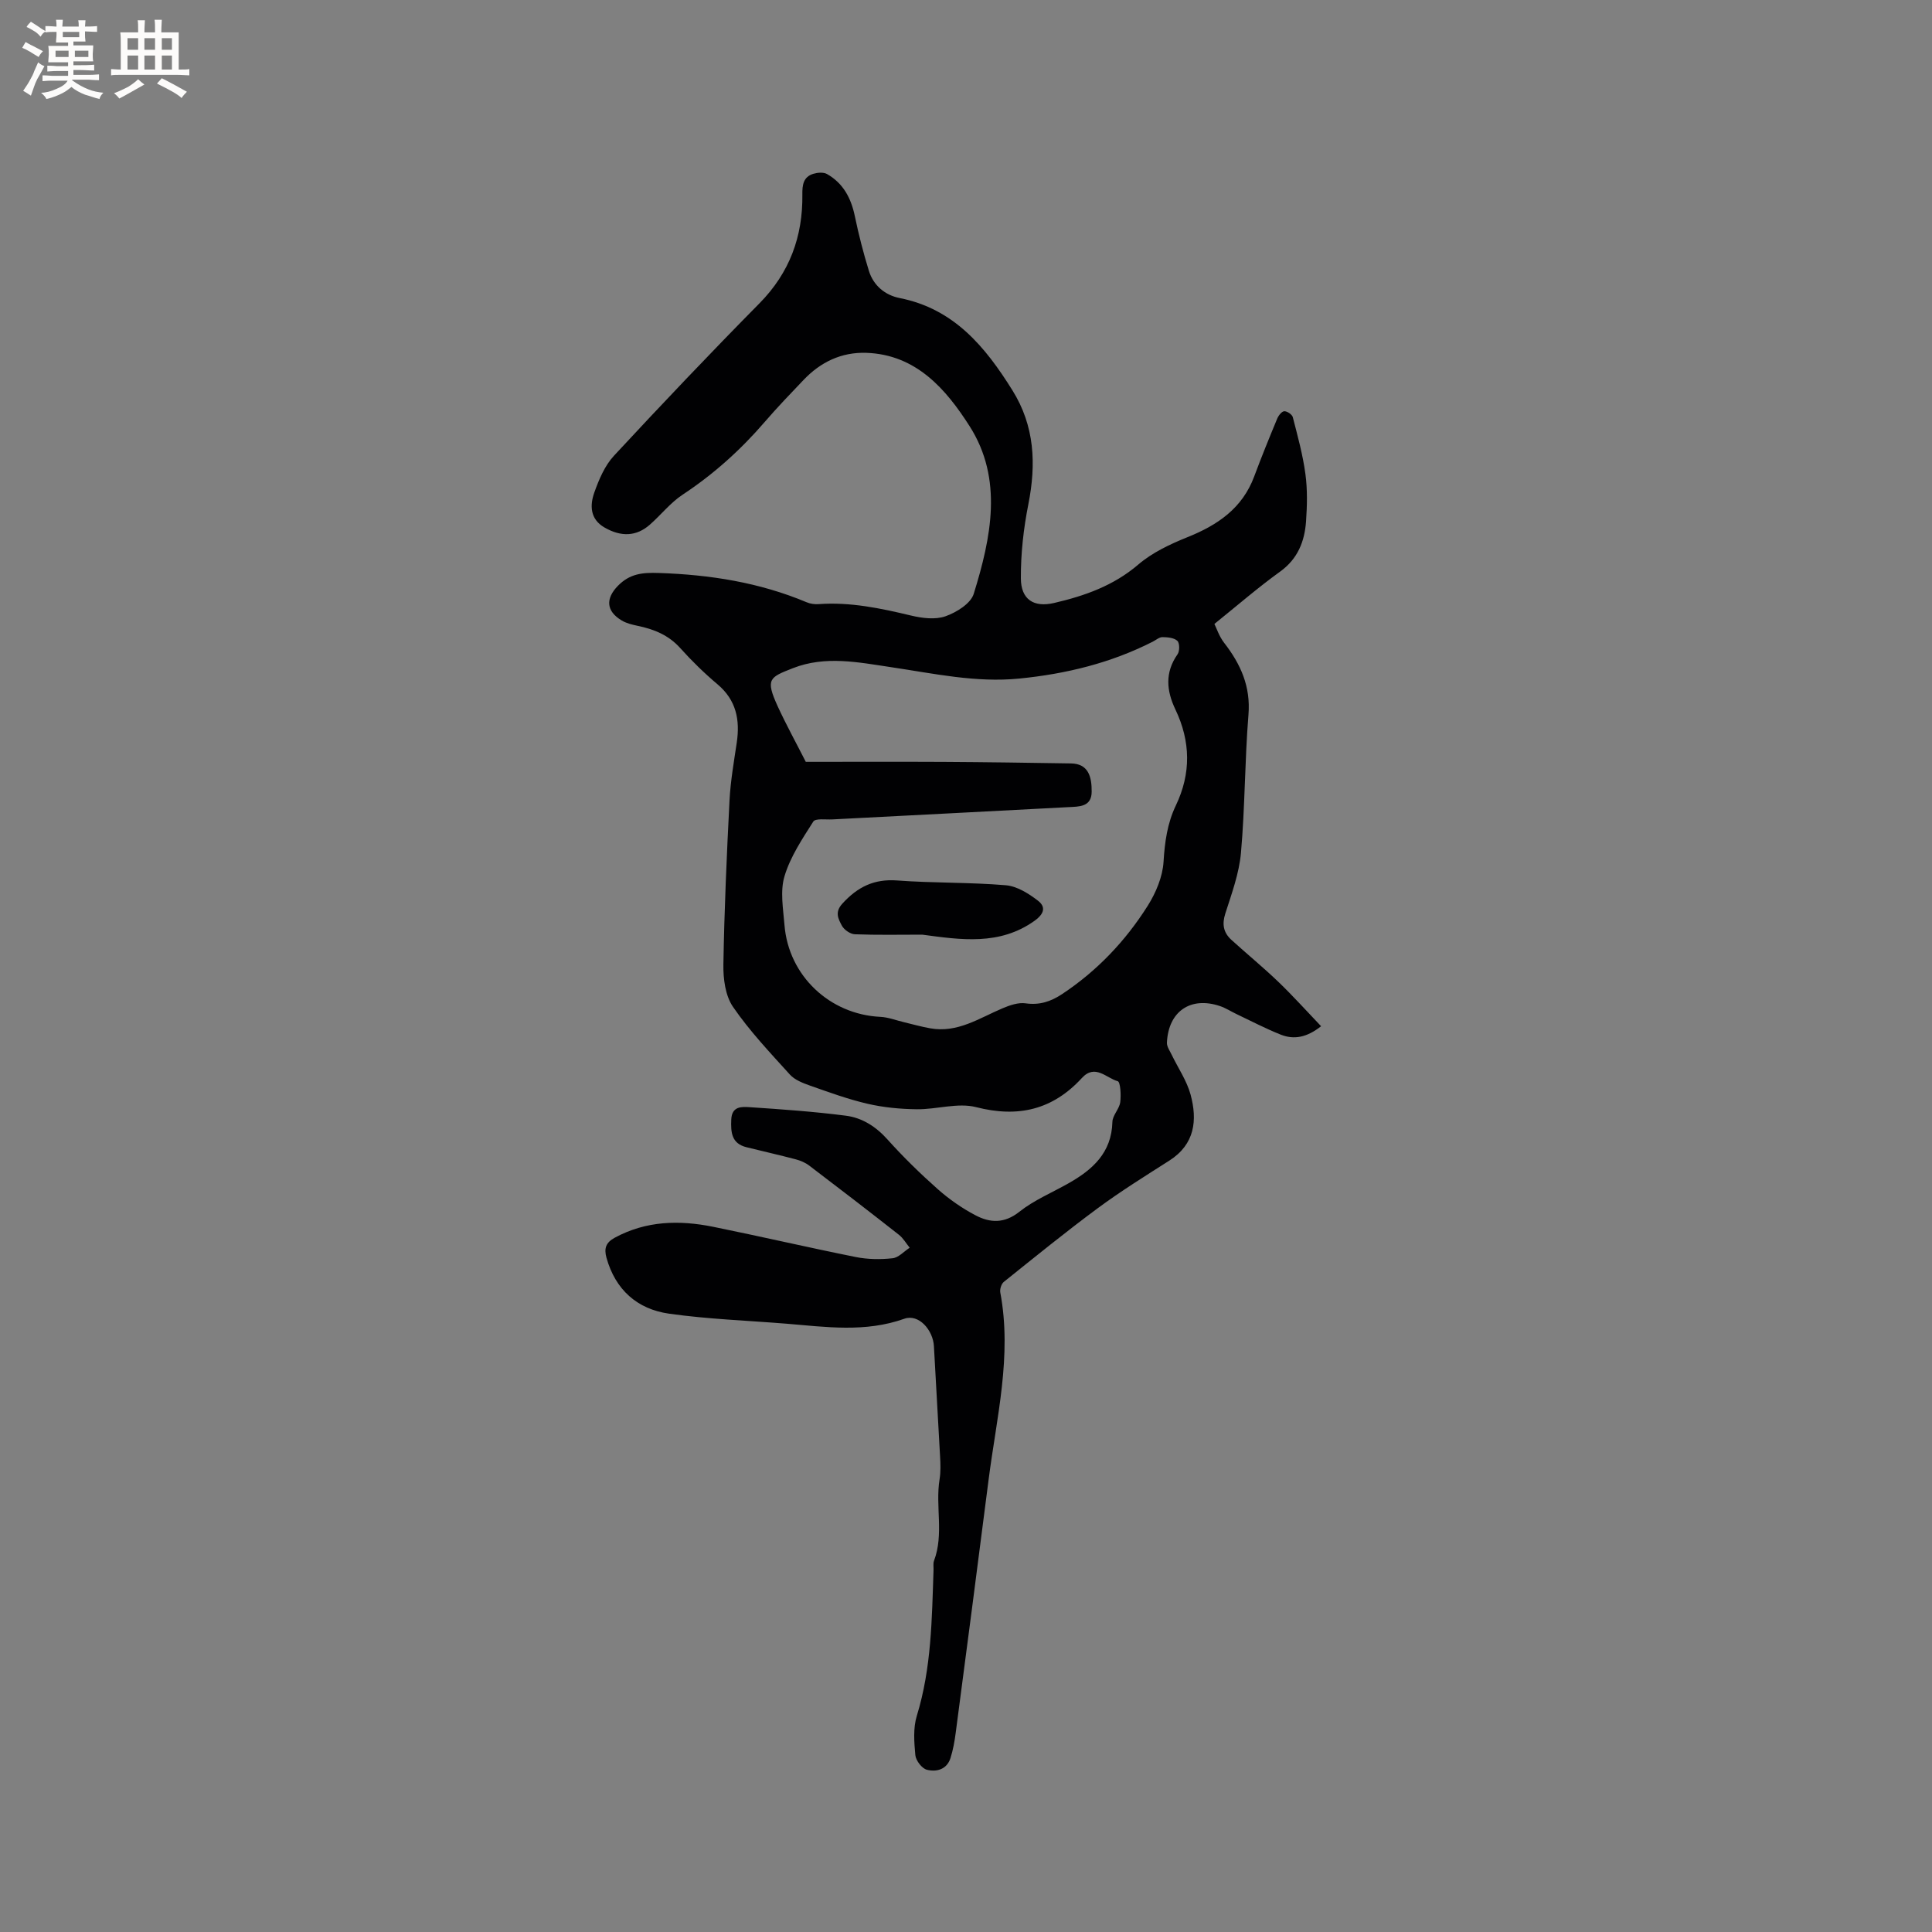 <svg enable-background="new 0 0 400 400" viewBox="0 0 400 400" xmlns="http://www.w3.org/2000/svg"><rect x="0" y="0" width="400" height="400" fill="#808080" stroke="none"/><path d="m251.43 129.18c.43.86.98 2.57 2.01 3.9 3.42 4.41 5.52 9.03 5.04 14.9-.77 9.51-.71 19.08-1.55 28.58-.38 4.26-1.92 8.45-3.24 12.57-.72 2.24-.39 3.95 1.25 5.45 3.21 2.92 6.58 5.68 9.71 8.68 3.01 2.89 5.81 6.01 8.87 9.21-2.97 2.34-5.61 2.82-8.33 1.75-3.13-1.24-6.13-2.82-9.19-4.27-1.14-.54-2.22-1.25-3.41-1.65-6.09-2.06-10.69 1.09-10.99 7.56-.04.82.59 1.69.98 2.51 1.32 2.74 3.12 5.35 3.91 8.23 1.45 5.33.9 10.31-4.39 13.69-5 3.19-10.04 6.32-14.8 9.84-6.63 4.9-13.04 10.12-19.48 15.28-.51.41-.85 1.51-.72 2.19 2.47 13.15-.79 25.94-2.43 38.82-2.22 17.45-4.51 34.89-6.8 52.33-.23 1.77-.55 3.57-1.09 5.26-.76 2.36-2.92 2.91-4.9 2.39-1.02-.27-2.26-1.9-2.37-3.02-.25-2.7-.47-5.62.31-8.15 3.04-9.89 3.11-20.05 3.46-30.2.02-.64-.11-1.33.1-1.9 2.08-5.51.24-11.28 1.15-16.87.25-1.55.19-3.18.1-4.76-.4-7.59-.87-15.17-1.27-22.76-.18-3.38-3.15-6.77-6.12-5.71-8.12 2.89-16.23 1.7-24.39 1.03-8.12-.66-16.29-.94-24.34-2.08-6.56-.93-11.1-4.93-12.95-11.59-.53-1.93-.12-3.14 1.71-4.13 6.52-3.54 13.41-3.68 20.41-2.26 9.86 2 19.65 4.28 29.52 6.26 2.46.49 5.09.52 7.59.25 1.25-.13 2.37-1.42 3.55-2.18-.74-.91-1.34-1.99-2.24-2.69-6.15-4.83-12.34-9.6-18.56-14.32-.8-.61-1.82-1.04-2.81-1.3-3.38-.89-6.79-1.66-10.18-2.5-3.1-.77-3.26-3.07-3.15-5.72.11-2.79 2.15-2.68 3.81-2.57 6.64.44 13.3.91 19.9 1.76 3.39.43 6.24 2.25 8.64 4.93 3.25 3.62 6.76 7.05 10.4 10.28 2.35 2.08 5.01 3.94 7.79 5.4 3 1.59 5.97 1.77 9.1-.71 3.03-2.41 6.74-3.95 10.15-5.88 5.01-2.83 8.96-6.33 9.12-12.73.03-1.36 1.42-2.66 1.62-4.06.2-1.48.04-4.22-.52-4.37-2.35-.64-4.68-3.64-7.41-.67-6.04 6.58-13.18 8.28-21.92 6.04-3.79-.97-8.16.49-12.26.44-3.42-.04-6.9-.37-10.22-1.14-4.05-.94-8-2.39-11.93-3.77-1.47-.52-3.13-1.17-4.13-2.27-4.1-4.53-8.34-9.01-11.78-14.02-1.59-2.31-2.04-5.81-1.99-8.76.19-11.34.69-22.68 1.27-34.01.21-4 .91-7.98 1.5-11.95.69-4.7-.1-8.77-3.96-12.04-2.75-2.32-5.35-4.85-7.75-7.53-2.42-2.69-5.43-3.9-8.82-4.6-1.13-.24-2.31-.52-3.28-1.1-3.29-1.96-3.35-4.57-.8-7.18 2.47-2.53 5.09-2.78 8.49-2.66 10.57.35 20.79 1.95 30.58 6.06.75.32 1.66.45 2.47.39 6.54-.48 12.83.85 19.14 2.36 2.3.55 5.03.9 7.15.15 2.27-.8 5.22-2.63 5.84-4.64 3.6-11.61 6.14-23.77-.87-34.74-4.81-7.53-10.98-14.81-21.37-15.16-5.16-.17-9.47 1.91-13 5.62-2.71 2.84-5.43 5.67-7.99 8.64-5.01 5.82-10.63 10.88-17.06 15.12-2.52 1.67-4.47 4.18-6.78 6.21-2.76 2.42-5.91 2.57-9.38.57-3-1.73-3.05-4.59-2.1-7.25.96-2.7 2.17-5.57 4.08-7.62 9.88-10.65 19.89-21.19 30.09-31.52 6.26-6.34 9.01-13.85 8.9-22.56-.03-1.98.2-3.65 2.29-4.28.87-.26 2.08-.36 2.81.05 3.35 1.9 4.98 4.97 5.76 8.7.79 3.81 1.76 7.6 2.91 11.33.95 3.07 3.35 5.05 6.38 5.65 11.24 2.22 17.72 10.09 23.34 19.1 4.61 7.39 4.95 15.25 3.3 23.59-1 5.03-1.58 10.24-1.55 15.36.02 4.32 2.63 6.07 6.88 5.08 6.29-1.46 12.29-3.56 17.42-7.95 2.89-2.48 6.58-4.22 10.16-5.66 6.27-2.51 11.39-5.98 13.85-12.59 1.5-4.03 3.12-8.01 4.77-11.98.26-.63.94-1.5 1.46-1.52.59-.02 1.61.67 1.76 1.23 1 3.89 2.08 7.79 2.61 11.76.44 3.23.36 6.57.13 9.84-.3 4.12-1.7 7.71-5.32 10.34-4.53 3.26-8.75 6.92-13.65 10.87zm-84.6 28.55c9.38 0 19.01-.04 28.64.01 8.76.05 17.52.18 26.27.32 3.58.06 4.3 2.72 4.28 5.84-.01 3.22-2.65 3.09-4.85 3.21-16.28.87-32.57 1.69-48.85 2.54-1.36.07-3.49-.26-3.94.45-2.29 3.6-4.76 7.3-5.96 11.32-.93 3.09-.27 6.74 0 10.11.84 10.49 9.37 18.51 19.86 19 1.65.08 3.27.73 4.9 1.11 1.8.43 3.59.94 5.41 1.26 5.65 1.02 10.16-2.11 14.99-4.15 1.49-.63 3.25-1.24 4.77-1.02 2.86.41 5.2-.37 7.48-1.87 7.28-4.81 13.18-11.02 17.8-18.34 1.69-2.69 3.08-5.99 3.27-9.1.25-4.1.78-7.96 2.54-11.64 3.19-6.66 3.07-13.28-.09-19.9-1.85-3.88-2.2-7.65.45-11.42.46-.65.45-2.32-.04-2.78-.68-.64-2.02-.76-3.08-.77-.66-.01-1.33.59-1.99.93-8.7 4.43-17.98 6.69-27.67 7.65-9.01.89-17.7-1.05-26.48-2.35-6.78-1.01-13.65-2.45-20.38.2-4.83 1.9-5.75 2.2-3.13 7.93 1.79 3.88 3.86 7.64 5.8 11.46z" fill="#010103"/><path d="m190.95 193.51c-4.66 0-9.32.1-13.97-.08-.95-.04-2.24-.94-2.69-1.8-.7-1.35-1.53-2.74.1-4.53 3.13-3.44 6.54-5.17 11.35-4.81 7.48.56 15.02.36 22.49.99 2.32.19 4.74 1.71 6.67 3.2 1.58 1.22 1.42 2.63-.71 4.16-7.24 5.17-15.25 3.94-23.24 2.87z" fill="#010103"/><g fill="#fcfbfa"><path d="m6.8 9.5c.6.3 1.3.7 2.1 1.1-.4.4-.7.8-.9 1.2-.7-.4-1.3-.8-1.8-1.1s-1.1-.6-1.6-.8c.2-.4.5-.8.7-1.2.4.2.8.5 1.5.8zm.9 6.9c-.3.6-.5 1.1-.7 1.7s-.4 1.1-.6 1.7c-.6-.4-1.1-.7-1.6-1 .7-1 1.2-1.8 1.5-2.4.3-.5.6-1.1.8-1.7.3-.6.5-1.2.8-1.8.3.3.8.6 1.3.8-.7 1.3-1.2 2.2-1.5 2.7zm.1-11c.4.3 1 .7 1.7 1.1-.5.2-.8.6-1.1 1.1-.5-.6-1-1-1.4-1.2s-.9-.6-1.5-.8c.2-.4.5-.7.9-1.1.5.3.9.6 1.4.9zm10.5 13.1c1 .4 2 .6 3.1.7-.4.4-.7.8-.8 1.3-.9-.2-1.9-.6-3-.9-1-.4-2-.9-2.8-1.6-.5.4-1.1.9-1.9 1.3s-1.9.9-3.3 1.2c-.1-.3-.5-.8-1.1-1.3 1 0 2.1-.3 3.2-.8 1.2-.5 1.9-1 2.3-1.7h-3.2c-.4 0-1 0-2 .1v-1.2c1 0 1.7.1 2 .1h3.3v-1h-2.3c-.2 0-.9 0-2 .1v-1.2c1.2 0 1.9.1 2 .1h2.3v-.8h-4.1c0-.7.1-1.2.1-1.6 0-.5 0-1.1-.1-1.8h4.1v-.7h-2.5c0-.6.1-1.1.1-1.6v-.6h-.5c-.4 0-1 0-1.8.1v-1.3c1.2 0 1.9.1 2.1.1h.2c0-.3 0-.8-.1-1.4h1.4c0 .6-.1 1-.1 1.4h3.4c0-.4 0-.8-.1-1.3h1.5c0 .4-.1.9-.1 1.3.7 0 1.5 0 2.5-.1v1.2c-1 0-1.8-.1-2.5-.1v.6c0 .3 0 .8.1 1.5h-2.5v.8h4.1c0 .7-.1 1.3-.1 1.8s0 1 .1 1.5h-4.1v.8h1.4c.8 0 1.8 0 2.9-.1v1.2c-1 0-1.9-.1-2.8-.1h-1.5v1h3.2c.3 0 1 0 2.1-.1v1.2c-1.1 0-1.8-.1-2.1-.1h-3.4l-.1.1c1.4 1 2.4 1.5 3.4 1.9zm-4.1-6.7v-1.3h-2.7v1.3zm2.2-4.1v-1.1h-3.4v1.1zm1.9 4.1v-1.3h-2.8v1.3z"/><path d="m37 6.7v2.3 5.4c1 0 1.8 0 2.2-.1v1.3c-.6 0-1.5-.1-2.5-.1h-11.9c-.7 0-1.3 0-1.8.1v-1.3c.5 0 1.1.1 2 .1v-5.2c0-1 0-1.8-.1-2.5h3.7c0-1.3 0-2.1-.1-2.5h1.5c0 .4-.1 1.3-.1 2.5h2.2c0-1.2 0-2.1-.1-2.6h1.5c0 .4-.1 1.3-.1 2.6zm-12.3 13.7c-.3-.4-.7-.8-1.1-1.1 1.1-.4 2.1-.9 2.9-1.3.8-.5 1.5-1 2.1-1.6.4.4.9.8 1.3 1.1-2.5 1.4-4.2 2.4-5.2 2.9zm3.9-10.1v-2.4h-2.2v2.4zm0 4.1v-2.9h-2.2v2.9zm3.5-4.1v-2.4h-2.2v2.4zm0 4.1v-2.9h-2.2v2.9zm.4 2.9 1-1.1c.6.3 1.4.7 2.5 1.3s2 1.1 2.7 1.5c-.4.4-.8.8-1.1 1.3-.8-.8-2.5-1.7-5.1-3zm3.1-7v-2.4h-2.1v2.4zm0 4.1v-2.9h-2.1v2.9z"/></g></svg>
